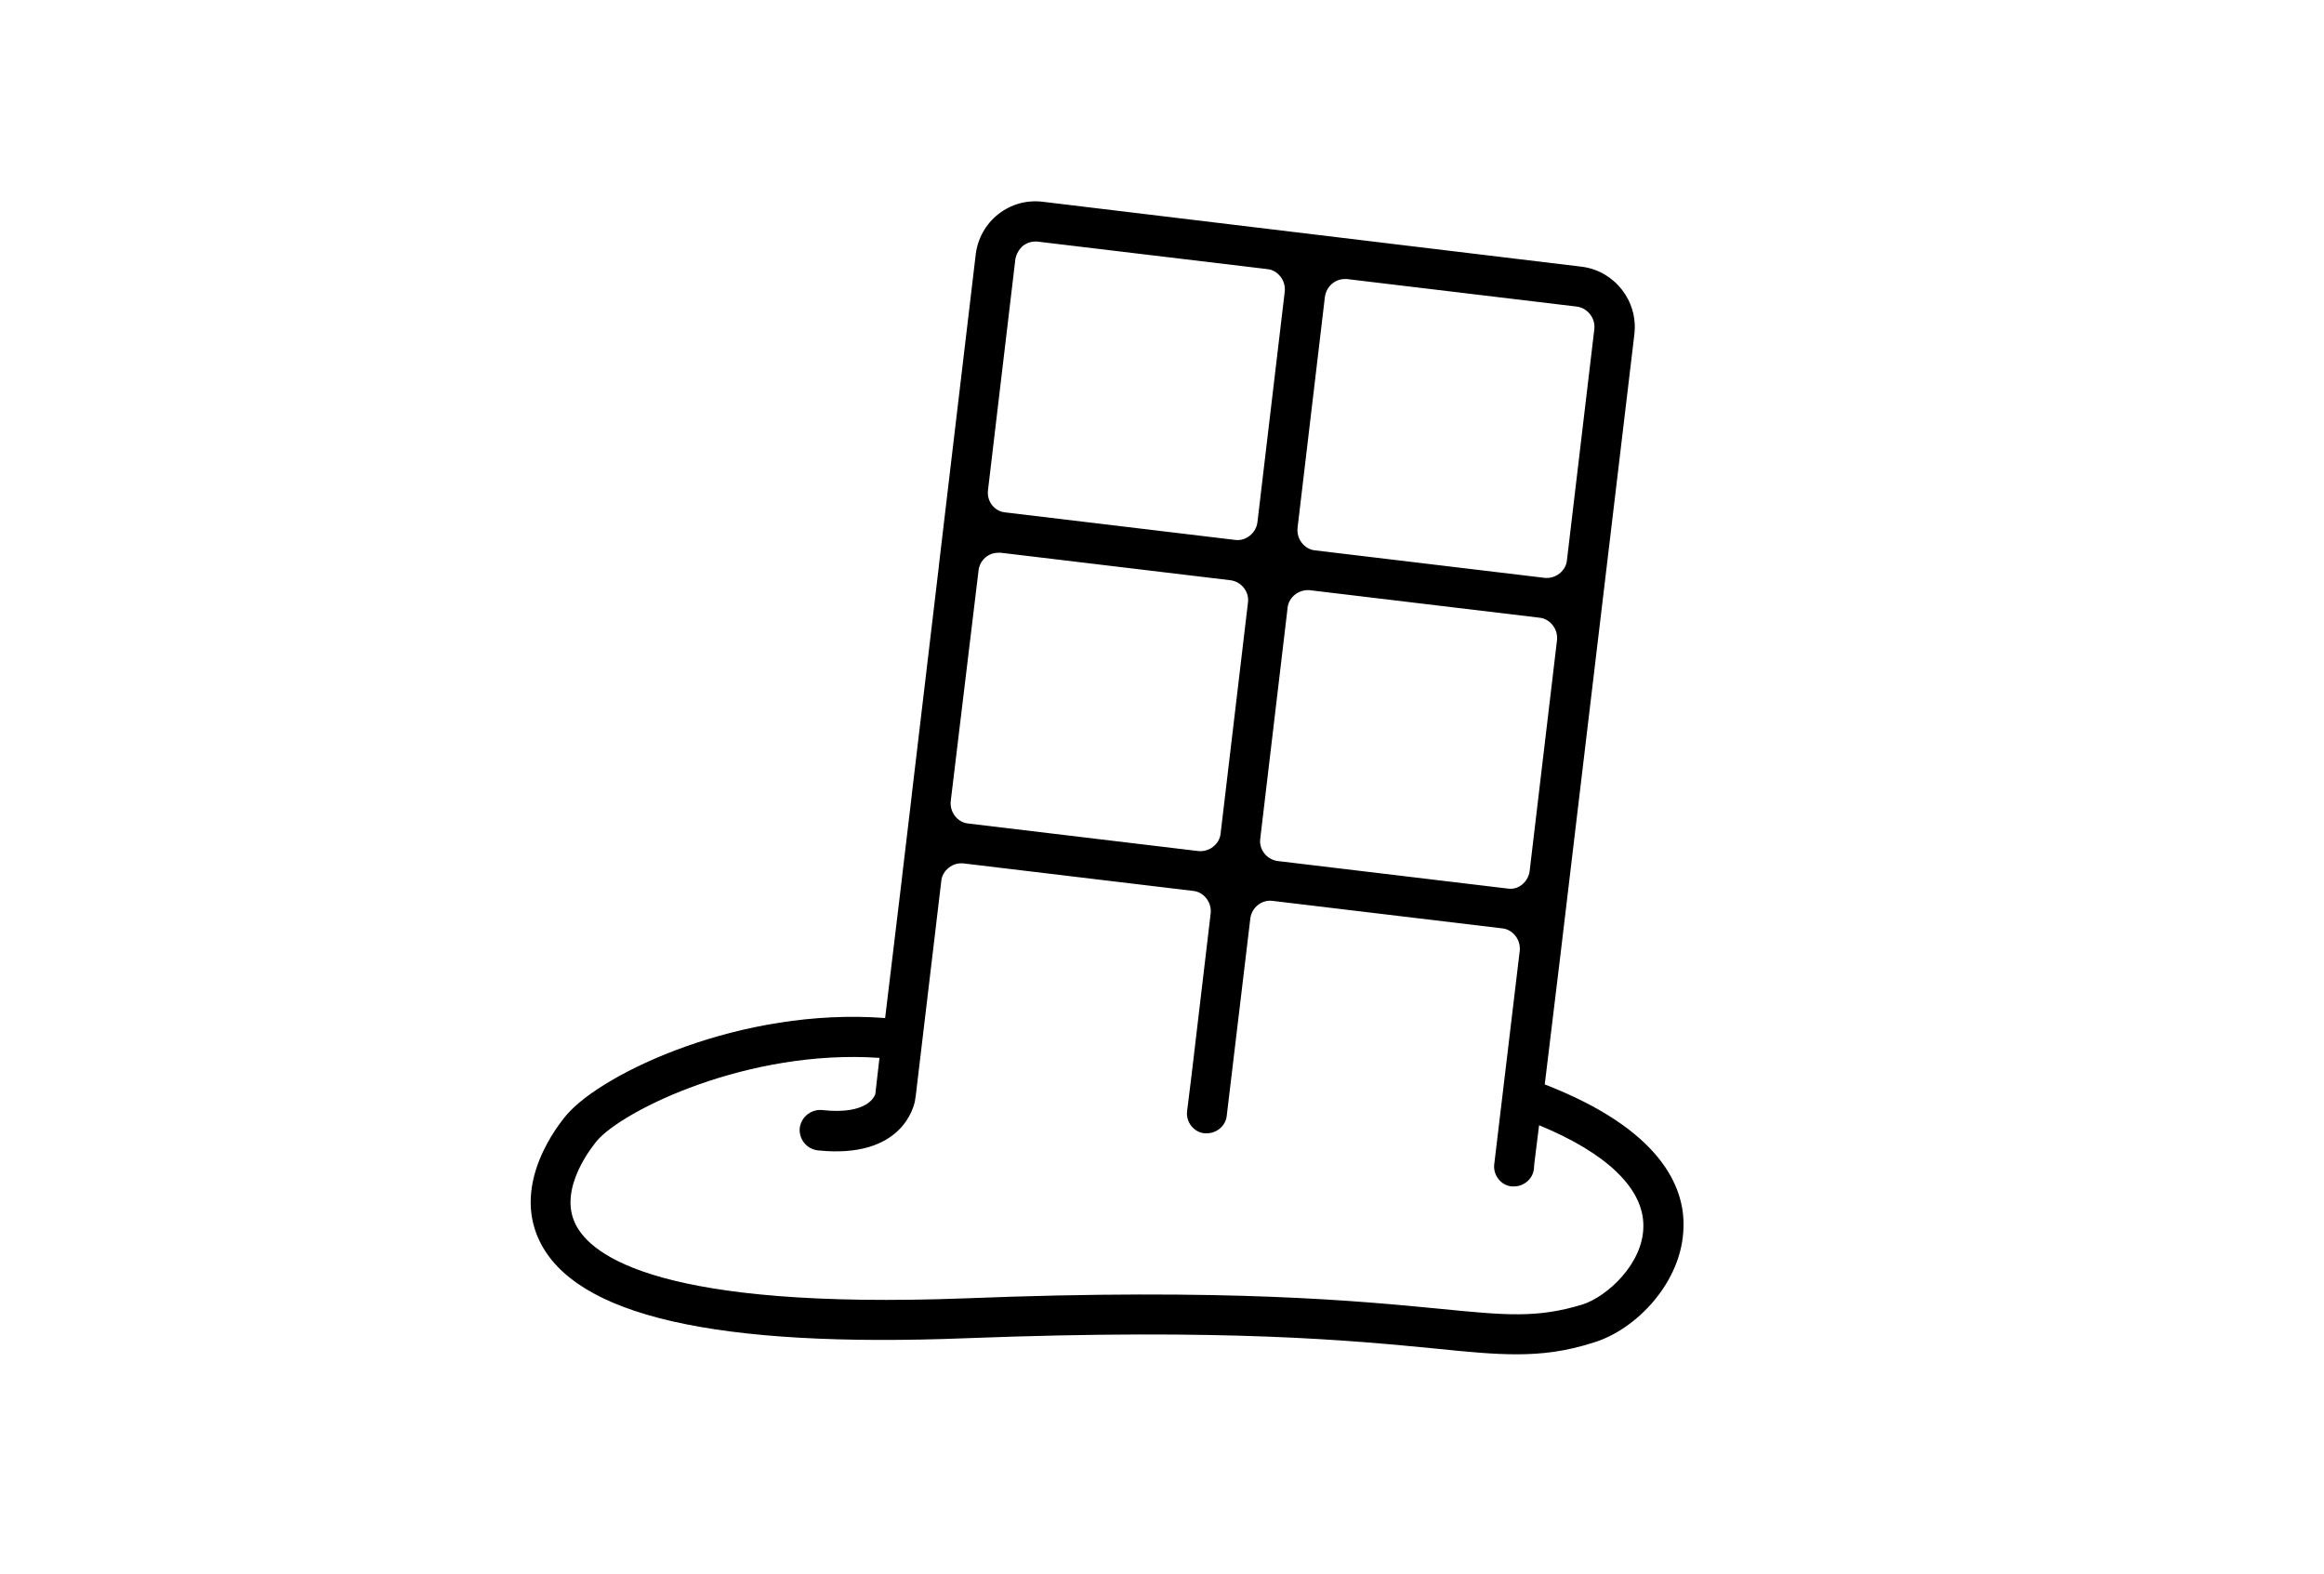 <svg width="127" height="86" viewBox="0 0 127 86" fill="none" xmlns="http://www.w3.org/2000/svg">
<path d="M84.416 59.254L85.267 52.23L89.315 18.255C89.522 16.441 88.233 14.808 86.453 14.575L56.982 11.024C56.105 10.92 55.255 11.154 54.559 11.698C53.862 12.242 53.424 13.046 53.321 13.901L51.825 26.522L51.31 30.876C51.31 30.876 51.31 30.876 51.31 30.902L49.814 43.523V43.549L49.299 47.877C49.299 47.877 49.299 47.877 49.299 47.903L48.37 55.626C40.48 55.029 32.952 58.632 30.992 60.886C30.476 61.483 27.975 64.644 29.471 67.78C31.43 71.901 39.114 73.663 52.857 73.119C67.09 72.575 73.922 73.248 78.46 73.689C80.214 73.87 81.606 74 82.869 74C84.287 74 85.577 73.844 87.098 73.352C89.419 72.652 91.945 70.035 91.997 67.055C92.074 64.826 90.708 61.69 84.416 59.254ZM52.186 44.585C52.006 44.352 51.928 44.067 51.954 43.782L53.476 31.161C53.553 30.591 54.017 30.202 54.559 30.202C54.61 30.202 54.636 30.202 54.687 30.202L67.244 31.705C67.837 31.783 68.276 32.327 68.198 32.923L66.703 45.544C66.677 45.829 66.522 46.088 66.29 46.27C66.058 46.451 65.775 46.529 65.491 46.503L52.934 45C52.625 44.974 52.367 44.819 52.186 44.585ZM68.869 45.829L70.364 33.208C70.39 32.923 70.545 32.664 70.777 32.483C71.009 32.301 71.318 32.223 71.576 32.249L84.133 33.752C84.416 33.778 84.674 33.934 84.855 34.167C85.035 34.4 85.113 34.685 85.087 34.97L83.591 47.592C83.514 48.188 82.972 48.654 82.379 48.55L69.823 47.047C69.23 46.97 68.791 46.425 68.869 45.829ZM87.124 17.995L85.628 30.616C85.603 30.902 85.448 31.161 85.216 31.342C84.984 31.524 84.7 31.601 84.416 31.575L71.86 30.072C71.576 30.046 71.318 29.891 71.138 29.658C70.957 29.424 70.88 29.139 70.906 28.854L72.401 16.233C72.478 15.663 72.942 15.248 73.484 15.248C73.536 15.248 73.561 15.248 73.613 15.248L86.17 16.752C86.763 16.829 87.201 17.399 87.124 17.995ZM55.899 13.434C56.131 13.253 56.415 13.175 56.699 13.201L69.255 14.704C69.539 14.73 69.797 14.886 69.977 15.119C70.158 15.352 70.235 15.637 70.209 15.922L68.714 28.543C68.637 29.139 68.069 29.58 67.502 29.502L54.945 27.999C54.352 27.947 53.914 27.403 53.991 26.781L55.487 14.16C55.538 13.875 55.693 13.616 55.899 13.434ZM86.479 71.279C84.004 72.03 82.328 71.875 78.667 71.512C74.361 71.097 67.115 70.372 52.754 70.942C36.2 71.564 32.281 68.661 31.43 66.847C30.502 64.903 32.41 62.597 32.616 62.338C34.06 60.653 40.893 57.31 48.061 57.803L47.855 59.591V59.617L47.829 59.798C47.803 59.85 47.468 60.938 44.915 60.653C44.348 60.601 43.781 61.016 43.703 61.638C43.652 62.234 44.064 62.778 44.683 62.856C49.35 63.349 49.943 60.394 49.995 60.187L50.046 59.85L51.439 48.136C51.464 47.851 51.619 47.592 51.851 47.41C52.083 47.229 52.341 47.151 52.651 47.177L65.207 48.68C65.491 48.706 65.749 48.861 65.929 49.095C66.11 49.328 66.187 49.613 66.161 49.898L65.104 58.839L64.872 60.705C64.795 61.301 65.233 61.871 65.826 61.923C65.878 61.923 65.903 61.923 65.955 61.923C66.496 61.923 66.986 61.508 67.038 60.964L68.327 50.183C68.404 49.587 68.946 49.147 69.539 49.224L82.096 50.727C82.379 50.753 82.637 50.909 82.818 51.142C82.998 51.375 83.076 51.66 83.05 51.945L81.657 63.608C81.58 64.204 82.019 64.774 82.612 64.826C82.663 64.826 82.689 64.826 82.74 64.826C83.282 64.826 83.772 64.411 83.823 63.867L83.849 63.556L84.107 61.483C87.82 63.012 89.831 64.955 89.805 67.003C89.805 69.024 87.846 70.838 86.479 71.279Z" fill="black"/>
</svg>
